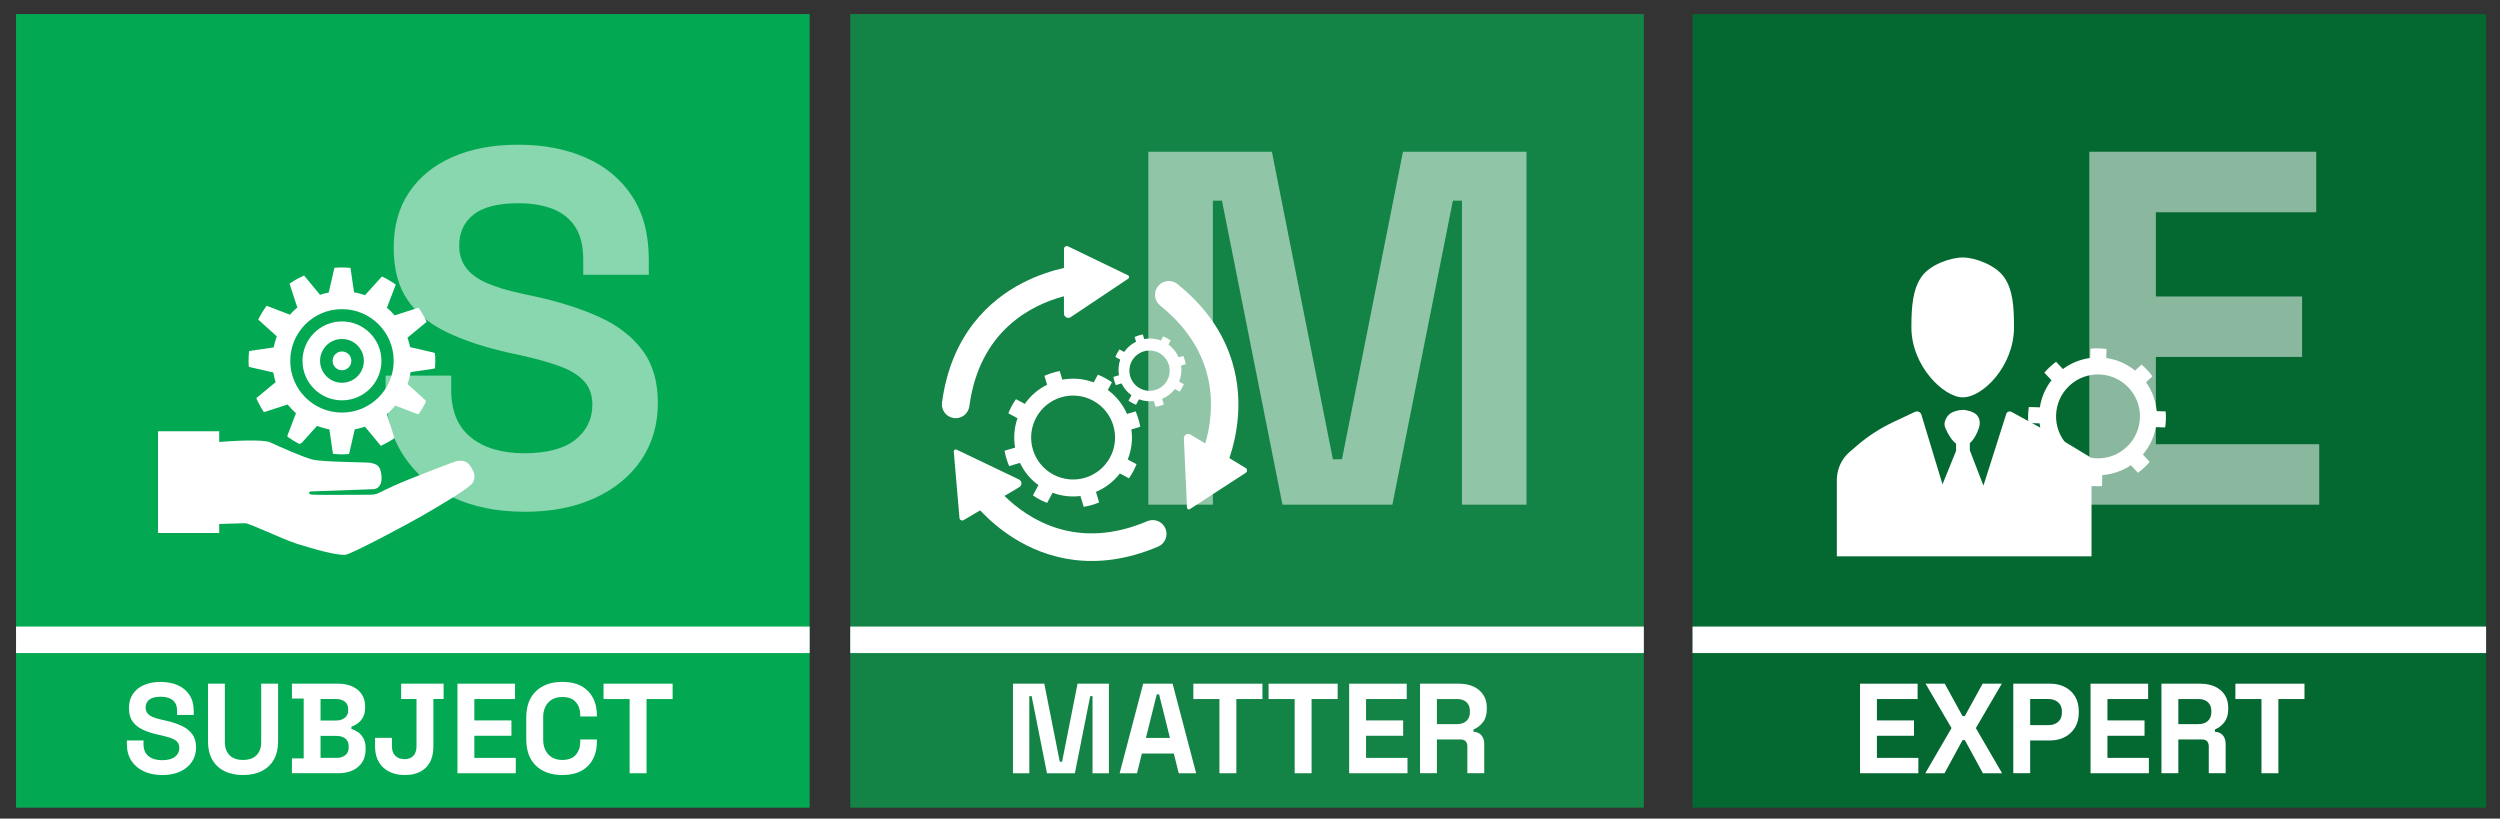 <?xml version="1.0" encoding="UTF-8"?>
<svg id="Layer_1" xmlns="http://www.w3.org/2000/svg" viewBox="0 0 996.65 326.35">
  <rect x="0" y="0" width="996.65" height="326.35" fill="#333333" stroke="none"/>
  <defs>
    <style>
      .cls-1 {
        fill: #138446;
      }

      .cls-2 {
        fill: #fff;
      }

      .cls-3 {
        opacity: .53;
      }

      .cls-4 {
        fill: none;
      }

      .cls-5 {
        fill: #03a952;
      }

      .cls-6 {
        fill: #046831;
      }
    </style>
  </defs>
  <rect class="cls-6" x="674.74" y="5.61" width="316.37" height="316.37"/>
  <rect class="cls-1" x="338.96" y="5.61" width="316.37" height="316.37"/>
  <rect class="cls-2" x="338.96" y="249.78" width="316.37" height="10.57"/>
  <rect class="cls-2" x="674.74" y="249.78" width="316.37" height="10.57"/>
  <rect class="cls-5" x="6.4" y="5.61" width="316.37" height="316.37"/>
  <rect class="cls-2" x="6.4" y="249.78" width="316.37" height="10.57"/>
  <g>
    <path class="cls-2" d="M136.33,140.12c-2.07,0-3.74,1.68-3.74,3.74s1.68,3.74,3.74,3.74,3.74-1.68,3.74-3.74-1.68-3.74-3.74-3.74Z"/>
    <path class="cls-2" d="M136.33,128.14c-8.68,0-15.73,7.04-15.73,15.73s7.04,15.73,15.73,15.73,15.73-7.04,15.73-15.73-7.04-15.73-15.73-15.73ZM136.33,152.59c-4.82,0-8.73-3.91-8.73-8.73s3.91-8.73,8.73-8.73,8.73,3.91,8.73,8.73-3.91,8.73-8.73,8.73Z"/>
    <path class="cls-2" d="M166.89,122.65l-9.36,3.02c-.05.04-.09.07-.14.11-.96-1.12-2.01-2.16-3.14-3.11l3.53-9.22c-1.73-1.22-3.56-2.3-5.48-3.22-.07.05-.14.09-.2.16l-6.58,7.28c-1.41-.49-2.87-.88-4.37-1.14l-1.43-9.69s-.01-.03-.02-.05c-1.11-.1-2.23-.16-3.37-.16-1,0-1.99.05-2.97.13-.03.08-.07.14-.09.23l-2.22,9.63c-1.21.23-2.38.54-3.53.93.02-.04.03-.06.03-.06l-6.32-7.64c-2.04.91-3.98,1.98-5.8,3.22l2.92,9.02c.1.14.2.26.3.38-1.1.91-2.13,1.91-3.08,2.98l-9.28-3.55c-1.26,1.72-2.38,3.55-3.33,5.48.04.05.07.1.11.14l7.28,6.58c-.53,1.41-.95,2.88-1.25,4.39l-9.58,1.42c-.08.01-.15.05-.22.07-.13,1.28-.21,2.58-.21,3.9,0,.75.03,1.5.07,2.25.15.1.31.19.49.23l9.3,2.14c.22,1.32.53,2.6.93,3.85l-7.71,6.37c.85,1.94,1.85,3.79,3,5.54.13,0,.27-.02.4-.06l9.1-2.94c1.01,1.25,2.12,2.41,3.32,3.47l-3.33,8.7c-.09.23-.09.48-.03.69,1.44,1.03,2.95,1.97,4.53,2.79.43.06.88-.1,1.2-.46l6.02-6.66c1.57.6,3.21,1.07,4.91,1.38l1.44,9.77c1.18.11,2.37.18,3.58.18.95,0,1.89-.05,2.82-.12.02-.05.04-.08.05-.13l2.24-9.7s0,0,0,0c1.4-.26,2.75-.62,4.07-1.08l6.19,7.49c.05.06.11.09.16.14,1.86-.86,3.65-1.86,5.33-3,.02-.19.02-.39-.05-.58l-2.92-9.03c1.23-1.04,2.36-2.18,3.4-3.41l8.75,3.35c.18.07.36.07.53.06,1.1-1.58,2.09-3.25,2.93-4.99-.06-.28-.21-.55-.44-.76l-6.9-6.23c.54-1.54.95-3.14,1.22-4.78l9.23-1.37c.19-.03.34-.11.48-.21.07-.95.12-1.9.12-2.87,0-1.02-.05-2.03-.13-3.03-.17-.15-.37-.28-.62-.34l-9.28-2.14c-.26-1.3-.61-2.56-1.05-3.78l7.64-6.31c-.91-1.97-1.99-3.85-3.22-5.62,0,0-.01,0-.02,0ZM136.33,164.48c-11.39,0-20.62-9.23-20.62-20.62s9.23-20.62,20.62-20.62,20.62,9.23,20.62,20.62-9.23,20.62-20.62,20.62Z"/>
  </g>
  <path class="cls-2" d="M187.57,185.87c-1.76-2.74-4.43-2.22-5.35-2.09-.91.13-19.3,7.17-25.27,9.91-2.82,1.29-4.58,2.15-5.66,2.7s-2.26.83-3.46.84c-5.44.03-20.75.1-23-.01-2.74-.13-1.17-1.3-1.17-1.3,0,0,22.96-.78,25.17-.91,2.22-.13,3.64-2.03,3.23-5.61-.49-4.27-2.25-4.27-4.01-4.83-1.28-.4-19.57-.26-23.74-1.43-4.17-1.17-12.91-5.09-16.57-6.78-2.88-1.34-15.25-.57-20.35-.18v-4.26h-24.39v40.57h24.39v-3.6c3.23-.11,9.01-.31,10.3-.31,1.83,0,14.61,6.26,20.74,8.22,6.13,1.96,16.7,4.96,19.57,4.3s23.35-11.48,30.13-15.39,19.57-11.35,20.48-13.5c.91-2.15.8-3.45-1.04-6.33Z"/>
  <path class="cls-2" d="M446.42,188.72l3.64,1.96c.6-.87,1.17-1.77,1.68-2.72s.96-1.92,1.35-2.9l-3.51-1.89c1.57-3.9,2.02-8.03,1.46-11.99l3.54-1.06c-.38-2.1-1-4.16-1.84-6.12l-3.44,1.03c-1.63-3.72-4.22-7.05-7.67-9.56l1.66-3.08c-.87-.6-1.77-1.17-2.72-1.68s-1.92-.96-2.9-1.35l-1.66,3.08c-4.09-1.53-8.41-1.85-12.51-1.08l-1.03-3.44c-2.1.4-4.15,1.04-6.1,1.9l1.07,3.56c-3.49,1.71-6.57,4.3-8.9,7.65l-3.51-1.89c-.61.88-1.19,1.79-1.71,2.76s-.94,1.9-1.33,2.87l3.64,1.96c-1.34,3.84-1.62,7.87-.95,11.71l-4.2,1.26c.37,2.1.99,4.16,1.83,6.12l4.31-1.29c1.64,3.45,4.13,6.52,7.36,8.88l-2.19,4.07c.64.45,1.3.87,1.99,1.26l1.5.81c.71.35,1.42.67,2.15.96l2.19-4.07c3.63,1.36,7.44,1.76,11.11,1.3l1.3,4.32c2.11-.35,4.17-.94,6.14-1.76l-1.26-4.2c3.69-1.55,7-4.04,9.54-7.35ZM419.87,189.16c-8.14-4.38-11.18-14.52-6.8-22.66s14.52-11.18,22.66-6.8,11.18,14.52,6.8,22.66-14.52,11.18-22.66,6.8Z"/>
  <path class="cls-2" d="M470.83,145.74l1.89-.57c-.2-1.12-.53-2.22-.98-3.26l-1.84.55c-.87-1.99-2.25-3.76-4.09-5.1l.88-1.64c-.46-.32-.94-.62-1.45-.9-.51-.27-1.03-.51-1.55-.72l-.88,1.64c-2.18-.82-4.49-.99-6.67-.58l-.55-1.84c-1.12.21-2.21.55-3.26,1.01l.57,1.9c-1.86.91-3.51,2.29-4.75,4.08l-1.87-1.01c-.33.47-.63.96-.91,1.47-.27.5-.5,1.01-.71,1.53l1.94,1.05c-.72,2.05-.86,4.2-.51,6.24l-2.24.67c.2,1.12.53,2.22.98,3.27l2.3-.69c.87,1.84,2.2,3.48,3.93,4.74l-1.17,2.17c.34.24.69.46,1.06.67l.8.43c.38.19.76.36,1.14.51l1.17-2.17c1.94.73,3.97.94,5.93.69l.69,2.31c1.13-.19,2.23-.5,3.28-.94l-.67-2.24c1.97-.82,3.74-2.15,5.09-3.92l1.94,1.05c.32-.46.62-.94.9-1.45.27-.51.51-1.03.72-1.55l-1.87-1.01c.84-2.08,1.08-4.29.78-6.4ZM458.28,155.8c-4.43,0-8.03-3.59-8.03-8.03s3.59-8.03,8.03-8.03,8.03,3.59,8.03,8.03-3.59,8.03-8.03,8.03Z"/>
  <path class="cls-2" d="M849.5,185.47l2.83,3.02c.85-.63,1.67-1.31,2.46-2.05s1.52-1.52,2.2-2.33l-2.72-2.91c2.73-3.2,4.47-6.97,5.2-10.91l3.7.12c.31-2.11.38-4.26.2-6.39l-3.59-.12c-.36-4.05-1.76-8.03-4.23-11.5l2.55-2.39c-.63-.85-1.31-1.67-2.05-2.46s-1.52-1.52-2.32-2.2l-2.55,2.39c-3.39-2.76-7.38-4.43-11.51-5.01l.12-3.59c-2.12-.29-4.26-.34-6.39-.14l-.12,3.71c-3.85.51-7.6,1.98-10.88,4.42l-2.72-2.91c-.86.64-1.7,1.32-2.5,2.07s-1.5,1.5-2.17,2.29l2.83,3.02c-2.5,3.21-4.04,6.94-4.63,10.79l-4.39-.14c-.32,2.11-.39,4.26-.21,6.39l4.49.15c.45,3.79,1.84,7.5,4.15,10.76l-3.37,3.16c.46.63.96,1.23,1.48,1.83l1.16,1.24c.56.56,1.13,1.09,1.73,1.6l3.37-3.16c3.01,2.45,6.49,4.04,10.12,4.77l-.15,4.51c2.11.34,4.25.44,6.39.28l.14-4.39c3.99-.29,7.92-1.6,11.39-3.93ZM824.19,177.43c-6.32-6.74-5.97-17.33.77-23.64,6.74-6.32,17.33-5.97,23.64.77s5.97,17.33-.77,23.64c-6.74,6.32-17.33,5.97-23.64-.77Z"/>
  <path class="cls-2" d="M449.72,109.77l-23.93-11.55c-.75-.36-1.62.18-1.62,1.01v7.59c-4.68,1.06-10.58,2.89-16.66,6.05-12.55,6.52-28.29,20.08-31.97,47.62-.4,3.01,1.71,5.78,4.72,6.18.25.03.49.05.74.05,2.71,0,5.08-2.01,5.44-4.77,4.04-30.23,24.86-40.43,37.72-43.85v6.9c0,1.38,1.54,2.2,2.68,1.43l22.95-15.34c.49-.33.44-1.06-.09-1.32Z"/>
  <path class="cls-2" d="M474.35,202.97l22.28-14.48c.7-.45.68-1.48-.03-1.91l-6.49-3.93c1.52-4.56,3.01-10.54,3.46-17.38.93-14.12-2.52-34.6-24.16-52.02-2.37-1.9-5.83-1.53-7.73.84-.16.19-.3.4-.42.6-1.41,2.32-.91,5.38,1.26,7.13,23.77,19.12,21.7,42.21,17.97,54.99l-5.9-3.57c-1.18-.71-2.68.17-2.62,1.55l1.23,27.58c.03.59.68.92,1.17.6Z"/>
  <path class="cls-2" d="M380.23,179.99l2.27,26.47c.07.83.98,1.3,1.7.87l6.53-3.87c3.3,3.49,7.88,7.62,13.7,11.24,12.01,7.47,31.7,14.08,57.27,3.2,2.79-1.19,4.1-4.42,2.91-7.22-.1-.23-.21-.45-.33-.66-1.38-2.33-4.32-3.34-6.88-2.25-28.06,11.95-47.45-.75-56.96-10.06l5.93-3.52c1.19-.7,1.11-2.44-.14-3.04l-24.9-11.91c-.53-.25-1.14.16-1.09.75Z"/>
  <g>
    <path class="cls-2" d="M782.5,158.41c7.97,0,20.4-12.48,20.4-27.88,0-8.1-.38-15.16-4.11-20.25-3.36-4.59-11.36-7.63-16.29-7.63s-12.93,2.84-16.29,7.43c-3.72,5.09-4.21,12.35-4.21,20.45,0,15.4,12.91,27.88,20.49,27.88Z"/>
    <path class="cls-2" d="M832.64,181.87l-14.68-8.88-16.06-8.79c-.77-.42-1.74-.07-2.06.74l-9.12,28.66-5.43-14.06v-2.89c1.51-1.28,2.78-3.49,3.62-6.04.65-1.99.36-3.92-.91-5.24-1.14-1.19-3.86-1.97-5.53-1.97s-4.39.74-5.53,1.92c-1.26,1.32-2.27,3.37-1.43,5.29,1.32,2.99,2.76,5.11,4.3,6.25v2.87l-5.41,13.36-8.48-27.96c-.43-.96-1.56-1.37-2.51-.93l-8.65,4.07c-5.12,2.41-9.9,5.49-14.21,9.17l-3.1,2.65c-3.29,2.81-5.18,6.92-5.18,11.24v30.46h101.54v-37.86c0-.85-.44-1.63-1.17-2.07Z"/>
  </g>
  <g>
    <rect class="cls-4" x="48.85" y="272.56" width="223.83" height="44.87"/>
    <path class="cls-2" d="M64.61,308.97c-2.75,0-5.19-.49-7.29-1.48-2.11-.99-3.76-2.4-4.95-4.23-1.19-1.84-1.79-4.05-1.79-6.63v-1.43h6.63v1.43c0,2.14.66,3.75,1.99,4.82,1.33,1.07,3.13,1.61,5.41,1.61s4.04-.46,5.18-1.38c1.14-.92,1.71-2.09,1.71-3.52,0-.99-.28-1.78-.84-2.4-.56-.61-1.38-1.11-2.45-1.5-1.07-.39-2.37-.76-3.9-1.1l-1.17-.25c-2.45-.54-4.55-1.23-6.3-2.07-1.75-.83-3.09-1.93-4.03-3.29-.94-1.36-1.4-3.13-1.4-5.3s.52-4.04,1.56-5.58c1.04-1.55,2.5-2.74,4.39-3.57,1.89-.83,4.11-1.25,6.66-1.25s4.82.43,6.81,1.3c1.99.87,3.55,2.16,4.69,3.88,1.14,1.72,1.71,3.87,1.71,6.45v1.53h-6.63v-1.53c0-1.36-.26-2.46-.79-3.29-.53-.83-1.28-1.44-2.27-1.84-.99-.39-2.16-.59-3.52-.59-2.04,0-3.54.38-4.51,1.15-.97.77-1.45,1.81-1.45,3.14,0,.88.23,1.63.69,2.24.46.61,1.15,1.12,2.07,1.53.92.41,2.09.77,3.52,1.07l1.17.26c2.55.54,4.77,1.24,6.66,2.09,1.89.85,3.36,1.97,4.41,3.37,1.05,1.39,1.58,3.18,1.58,5.36s-.55,4.09-1.66,5.74c-1.11,1.65-2.67,2.94-4.69,3.88-2.02.93-4.41,1.4-7.17,1.4Z"/>
    <path class="cls-2" d="M96.89,308.97c-2.92,0-5.43-.54-7.52-1.61-2.09-1.07-3.69-2.6-4.79-4.59-1.1-1.99-1.66-4.34-1.66-7.06v-23.15h6.73v23.36c0,2.18.62,3.89,1.86,5.15,1.24,1.26,3.03,1.89,5.38,1.89s4.14-.63,5.38-1.89c1.24-1.26,1.86-2.97,1.86-5.15v-23.36h6.73v23.15c0,2.72-.55,5.07-1.66,7.06-1.11,1.99-2.7,3.52-4.79,4.59-2.09,1.07-4.6,1.61-7.52,1.61Z"/>
    <path class="cls-2" d="M116.38,308.26v-5.92h4.69v-23.87h-4.69v-5.92h18.36c2.18,0,4.07.37,5.69,1.1,1.61.73,2.87,1.77,3.77,3.11.9,1.34,1.35,2.95,1.35,4.82v.51c0,1.63-.31,2.97-.92,4-.61,1.04-1.33,1.84-2.17,2.4-.83.56-1.62.96-2.37,1.2v.92c.75.2,1.56.59,2.45,1.15.88.56,1.64,1.37,2.27,2.42.63,1.05.94,2.43.94,4.13v.51c0,1.97-.46,3.66-1.38,5.07-.92,1.41-2.19,2.49-3.8,3.24-1.62.75-3.49,1.12-5.64,1.12h-18.56ZM127.8,287.24h6.22c1.39,0,2.54-.36,3.44-1.07.9-.71,1.35-1.7,1.35-2.96v-.51c0-1.29-.44-2.29-1.33-2.98-.88-.7-2.04-1.05-3.47-1.05h-6.22v8.57ZM127.8,302.14h6.32c1.46,0,2.64-.36,3.54-1.07.9-.71,1.35-1.73,1.35-3.06v-.51c0-1.33-.44-2.35-1.33-3.06-.88-.71-2.07-1.07-3.57-1.07h-6.32v8.77Z"/>
    <path class="cls-2" d="M161.51,308.97c-3.67,0-6.59-1-8.75-3.01-2.16-2.01-3.24-4.81-3.24-8.42v-3.37h6.73v3.37c0,1.6.44,2.85,1.33,3.75.88.9,2.12,1.35,3.72,1.35,1.5,0,2.66-.44,3.49-1.33.83-.88,1.25-2.14,1.25-3.77v-18.87h-6.12v-6.12h16.93v6.12h-4.08v18.87c0,3.71-1,6.54-3.01,8.49-2.01,1.96-4.76,2.93-8.26,2.93Z"/>
    <path class="cls-2" d="M182.37,308.26v-35.7h22.95v6.12h-16.22v8.52h14.79v6.12h-14.79v8.82h16.52v6.12h-23.26Z"/>
    <path class="cls-2" d="M224.19,308.97c-4.42,0-7.92-1.23-10.51-3.7-2.58-2.46-3.88-5.99-3.88-10.58v-8.57c0-4.59,1.29-8.12,3.88-10.58,2.58-2.46,6.09-3.7,10.51-3.7s7.78,1.2,10.17,3.6,3.6,5.69,3.6,9.87v.31h-6.63v-.51c0-2.11-.59-3.84-1.76-5.2-1.17-1.36-2.97-2.04-5.38-2.04s-4.25.73-5.61,2.19c-1.36,1.46-2.04,3.45-2.04,5.97v8.77c0,2.48.68,4.46,2.04,5.94s3.23,2.22,5.61,2.22,4.21-.69,5.38-2.07,1.76-3.1,1.76-5.18v-.92h6.63v.71c0,4.18-1.2,7.47-3.6,9.87s-5.79,3.6-10.17,3.6Z"/>
    <path class="cls-2" d="M251.01,308.26v-29.58h-10.4v-6.12h27.54v6.12h-10.4v29.58h-6.73Z"/>
  </g>
  <g>
    <rect class="cls-4" x="400.46" y="272.56" width="223.83" height="44.87"/>
    <path class="cls-2" d="M403.83,308.26v-35.7h12.49l6.17,31.11h.92l6.17-31.11h12.5v35.7h-6.53v-30.75h-.92l-6.12,30.75h-11.12l-6.12-30.75h-.92v30.75h-6.53Z"/>
    <path class="cls-2" d="M446.36,308.26l9.38-35.7h11.73l9.38,35.7h-6.94l-1.94-7.85h-12.75l-1.94,7.85h-6.94ZM456.82,294.18h9.59l-4.33-17.39h-.92l-4.33,17.39Z"/>
    <path class="cls-2" d="M486.14,308.26v-29.58h-10.4v-6.12h27.54v6.12h-10.4v29.58h-6.73Z"/>
    <path class="cls-2" d="M516.13,308.26v-29.58h-10.4v-6.12h27.54v6.12h-10.4v29.58h-6.73Z"/>
    <path class="cls-2" d="M537.86,308.26v-35.7h22.95v6.12h-16.22v8.52h14.79v6.12h-14.79v8.82h16.52v6.12h-23.26Z"/>
    <path class="cls-2" d="M566.11,308.26v-35.7h15.5c2.24,0,4.2.39,5.86,1.17,1.67.78,2.96,1.89,3.88,3.31.92,1.43,1.38,3.11,1.38,5.05v.61c0,2.14-.51,3.88-1.53,5.2-1.02,1.33-2.28,2.29-3.77,2.91v.92c1.36.07,2.41.54,3.16,1.4.75.87,1.12,2.01,1.12,3.44v11.68h-6.73v-10.71c0-.82-.21-1.48-.64-1.99-.43-.51-1.13-.76-2.12-.76h-9.38v13.46h-6.73ZM572.84,288.67h8.06c1.6,0,2.85-.43,3.75-1.3.9-.87,1.35-2.01,1.35-3.44v-.51c0-1.43-.44-2.58-1.33-3.44-.88-.87-2.14-1.3-3.77-1.3h-8.06v10Z"/>
  </g>
  <g>
    <rect class="cls-4" x="738.16" y="272.56" width="223.83" height="44.87"/>
    <path class="cls-2" d="M741.52,308.26v-35.7h22.95v6.12h-16.22v8.52h14.79v6.12h-14.79v8.82h16.52v6.12h-23.26Z"/>
    <path class="cls-2" d="M767.53,308.26l10.46-18-10.35-17.7h7.65l7.09,12.9h.92l7.09-12.9h7.65l-10.35,17.7,10.46,18h-7.65l-7.19-13.21h-.92l-7.19,13.21h-7.65Z"/>
    <path class="cls-2" d="M802.62,308.26v-35.7h14.69c2.24,0,4.22.45,5.94,1.35,1.72.9,3.06,2.17,4.03,3.8.97,1.63,1.45,3.57,1.45,5.81v.71c0,2.21-.5,4.14-1.5,5.79-1,1.65-2.36,2.92-4.08,3.82-1.72.9-3.66,1.35-5.84,1.35h-7.96v13.06h-6.73ZM809.35,289.08h7.29c1.6,0,2.89-.44,3.88-1.33.99-.88,1.48-2.09,1.48-3.62v-.51c0-1.53-.49-2.74-1.48-3.62-.99-.88-2.28-1.33-3.88-1.33h-7.29v10.4Z"/>
    <path class="cls-2" d="M833.42,308.26v-35.7h22.95v6.12h-16.22v8.52h14.79v6.12h-14.79v8.82h16.52v6.12h-23.26Z"/>
    <path class="cls-2" d="M861.68,308.26v-35.7h15.5c2.24,0,4.2.39,5.86,1.17,1.67.78,2.96,1.89,3.88,3.31.92,1.43,1.38,3.11,1.38,5.05v.61c0,2.14-.51,3.88-1.53,5.2-1.02,1.33-2.28,2.29-3.77,2.91v.92c1.36.07,2.41.54,3.16,1.4.75.87,1.12,2.01,1.12,3.44v11.68h-6.73v-10.71c0-.82-.21-1.48-.64-1.99-.43-.51-1.13-.76-2.12-.76h-9.38v13.46h-6.73ZM868.41,288.67h8.06c1.6,0,2.85-.43,3.75-1.3.9-.87,1.35-2.01,1.35-3.44v-.51c0-1.43-.44-2.58-1.33-3.44-.88-.87-2.14-1.3-3.77-1.3h-8.06v10Z"/>
    <path class="cls-2" d="M901.56,308.26v-29.58h-10.4v-6.12h27.54v6.12h-10.4v29.58h-6.73Z"/>
  </g>
  <g class="cls-3">
    <rect class="cls-4" x="146.91" y="60.49" width="167.37" height="184.2"/>
    <path class="cls-2" d="M209.02,204.01c-10.85,0-20.44-1.94-28.74-5.83-8.31-3.88-14.81-9.45-19.5-16.68-4.69-7.24-7.04-15.94-7.04-26.13v-5.63h26.13v5.63c0,8.44,2.61,14.77,7.84,18.99,5.23,4.22,12.33,6.33,21.31,6.33s15.91-1.81,20.4-5.43c4.49-3.62,6.73-8.24,6.73-13.87,0-3.89-1.11-7.04-3.32-9.45-2.21-2.41-5.43-4.39-9.65-5.93-4.22-1.54-9.35-2.98-15.38-4.32l-4.62-1c-9.65-2.14-17.92-4.86-24.82-8.14-6.9-3.28-12.2-7.6-15.88-12.96-3.69-5.36-5.53-12.33-5.53-20.9s2.04-15.91,6.13-22.01c4.09-6.1,9.85-10.78,17.29-14.07,7.44-3.28,16.18-4.92,26.23-4.92s18.99,1.71,26.83,5.13c7.84,3.42,14,8.51,18.49,15.28,4.49,6.77,6.73,15.24,6.73,25.43v6.03h-26.13v-6.03c0-5.36-1.04-9.68-3.12-12.96-2.08-3.28-5.06-5.69-8.94-7.24-3.89-1.54-8.51-2.31-13.87-2.31-8.04,0-13.97,1.51-17.79,4.52-3.82,3.01-5.73,7.14-5.73,12.36,0,3.49.9,6.43,2.71,8.84,1.81,2.41,4.52,4.42,8.14,6.03,3.62,1.61,8.24,3.02,13.87,4.22l4.62,1.01c10.05,2.15,18.79,4.89,26.23,8.24,7.44,3.35,13.23,7.77,17.39,13.27,4.15,5.5,6.23,12.53,6.23,21.1s-2.18,16.11-6.53,22.61c-4.36,6.5-10.52,11.59-18.49,15.28-7.97,3.68-17.39,5.53-28.24,5.53Z"/>
  </g>
  <g class="cls-3">
    <rect class="cls-4" x="444.53" y="60.49" width="187.77" height="184.2"/>
    <path class="cls-2" d="M457.8,201.19V60.49h49.25l24.32,122.61h3.62l24.32-122.61h49.25v140.7h-25.73v-121.2h-3.62l-24.12,121.2h-43.82l-24.12-121.2h-3.62v121.2h-25.73Z"/>
  </g>
  <g class="cls-3">
    <rect class="cls-4" x="819.66" y="60.49" width="142.32" height="184.2"/>
    <path class="cls-2" d="M832.93,201.19V60.49h90.45v24.12h-63.92v33.57h58.29v24.12h-58.29v34.77h65.12v24.12h-91.66Z"/>
  </g>
</svg>